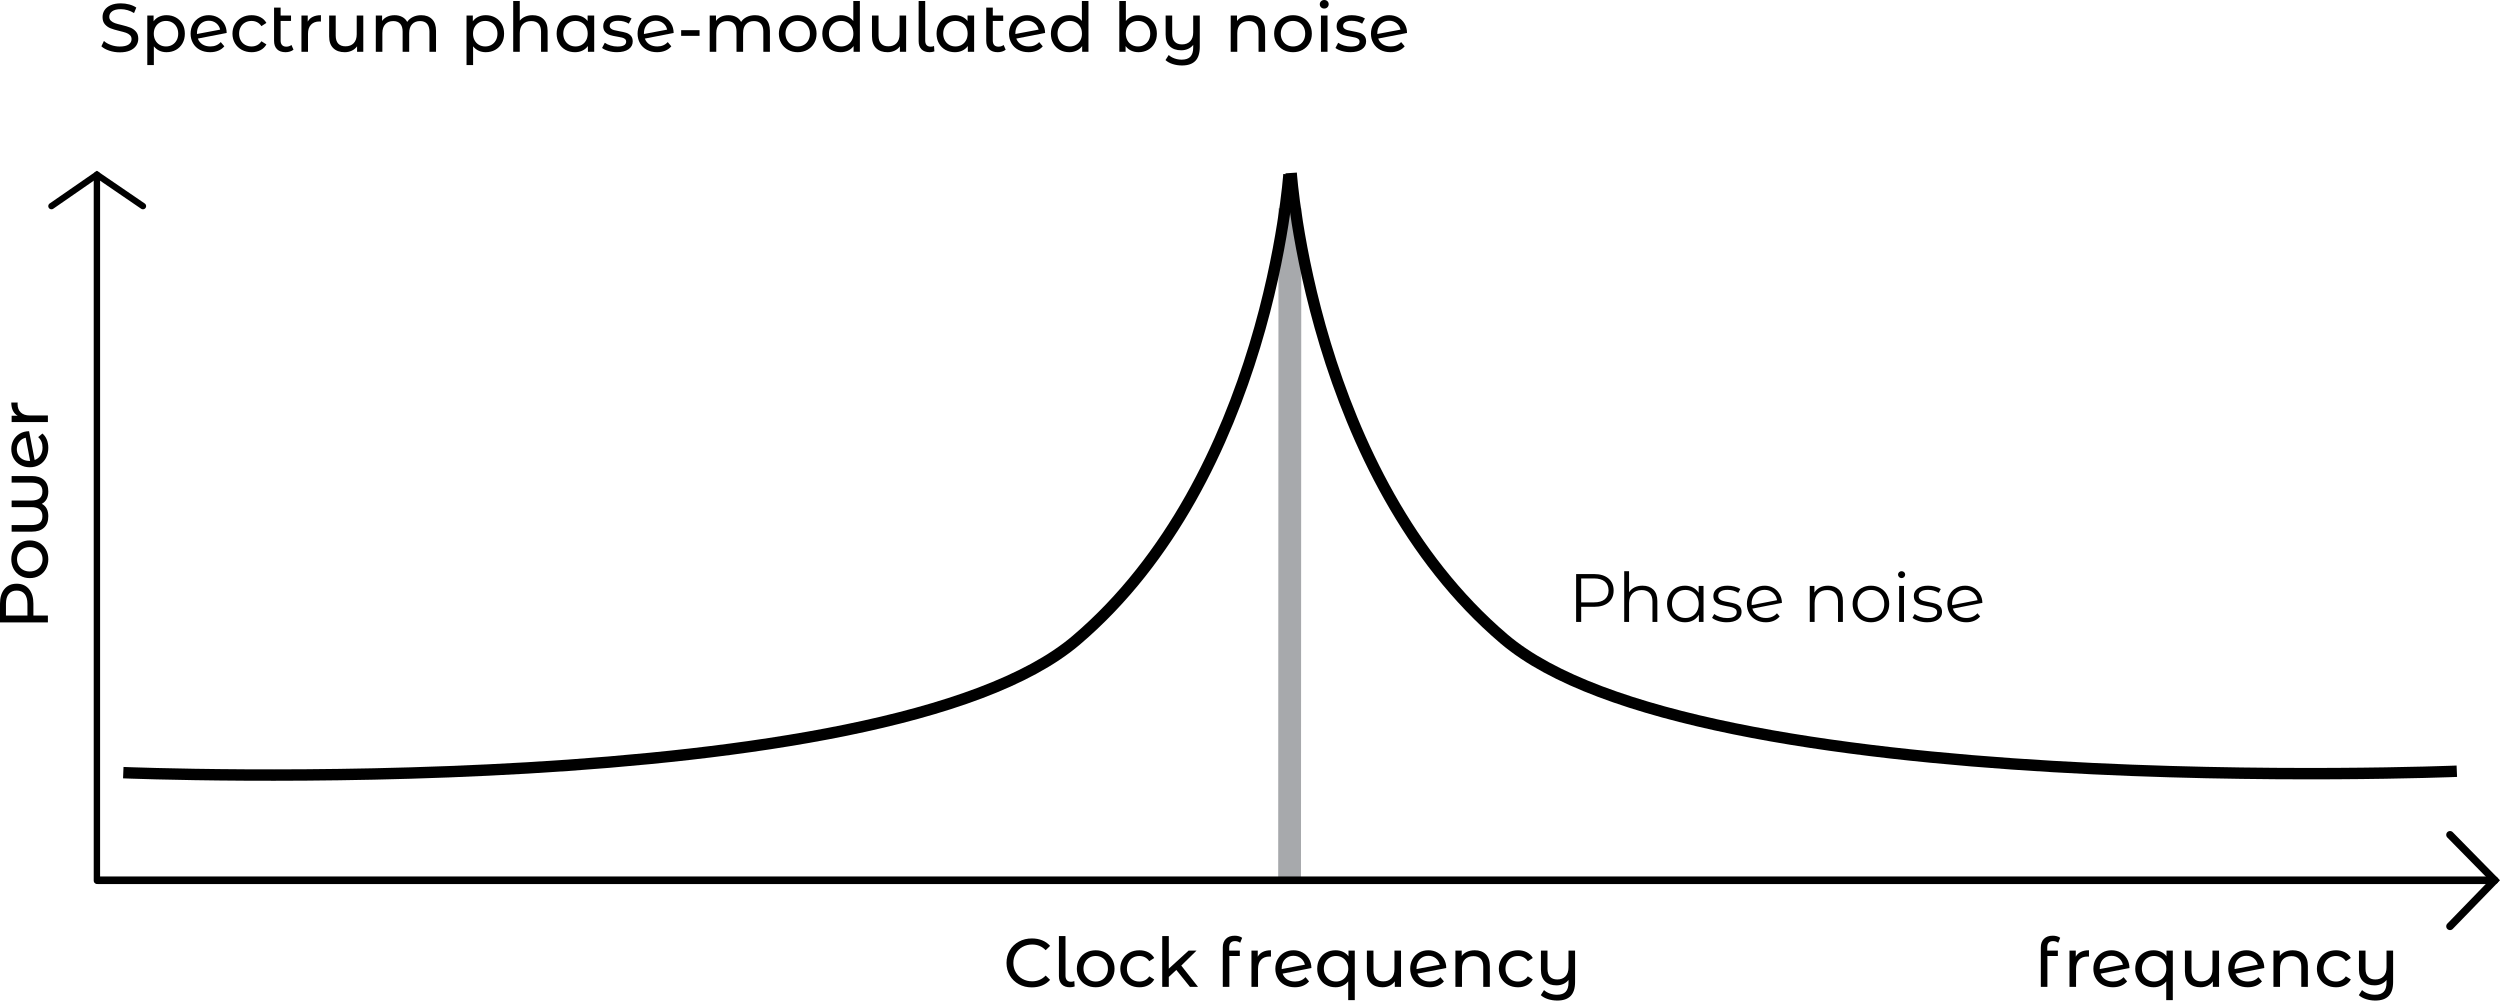 <?xml version="1.0" encoding="utf-8"?>
<!-- Generator: Adobe Illustrator 17.0.0, SVG Export Plug-In . SVG Version: 6.00 Build 0)  -->
<!DOCTYPE svg PUBLIC "-//W3C//DTD SVG 1.1//EN" "http://www.w3.org/Graphics/SVG/1.1/DTD/svg11.dtd">
<svg version="1.1" id="Laag_1" xmlns="http://www.w3.org/2000/svg" xmlns:xlink="http://www.w3.org/1999/xlink" x="0px" y="0px"
	 width="328.853px" height="131.613px" viewBox="0 0 328.853 131.613" enable-background="new 0 0 328.853 131.613"
	 xml:space="preserve">
<g>
	
		<line fill="none" stroke="#000000" stroke-width="0.839" stroke-linecap="round" x1="12.747" y1="115.845" x2="12.747" y2="22.974"/>
	<polyline fill="none" stroke="#000000" stroke-width="0.839" stroke-linecap="round" points="18.802,27.113 12.747,22.974 
		6.768,27.113 	"/>
</g>
<g>
	<path d="M134.023,129.467c-0.507-0.279-0.904-0.663-1.192-1.152c-0.288-0.488-0.433-1.039-0.433-1.651s0.145-1.162,0.433-1.651
		s0.687-0.873,1.196-1.152c0.511-0.278,1.08-0.418,1.711-0.418c0.491,0,0.941,0.082,1.35,0.247s0.756,0.41,1.044,0.733l-0.585,0.567
		c-0.475-0.498-1.065-0.747-1.773-0.747c-0.468,0-0.891,0.105-1.269,0.315s-0.674,0.499-0.887,0.868s-0.319,0.781-0.319,1.237
		s0.106,0.868,0.319,1.237s0.509,0.659,0.887,0.869s0.801,0.314,1.269,0.314c0.702,0,1.293-0.252,1.773-0.756l0.585,0.567
		c-0.288,0.323-0.638,0.569-1.049,0.737c-0.411,0.169-0.862,0.252-1.354,0.252C135.098,129.885,134.53,129.746,134.023,129.467z"/>
	<path d="M139.67,129.484c-0.252-0.255-0.378-0.613-0.378-1.075v-5.274h0.863v5.202c0,0.259,0.062,0.456,0.185,0.595
		c0.123,0.138,0.308,0.207,0.554,0.207c0.15,0,0.291-0.03,0.423-0.091l0.045,0.711c-0.197,0.072-0.404,0.108-0.621,0.108
		C140.279,129.867,139.922,129.74,139.67,129.484z"/>
	<path d="M142.856,129.552c-0.378-0.21-0.674-0.499-0.887-0.868s-0.319-0.787-0.319-1.255c0-0.469,0.106-0.887,0.319-1.256
		s0.509-0.657,0.887-0.864s0.804-0.311,1.278-0.311c0.474,0,0.898,0.104,1.273,0.311s0.669,0.495,0.882,0.864
		s0.319,0.787,0.319,1.256c0,0.468-0.106,0.886-0.319,1.255s-0.507,0.658-0.882,0.868c-0.375,0.211-0.8,0.315-1.273,0.315
		C143.66,129.867,143.234,129.763,142.856,129.552z M144.958,128.899c0.243-0.141,0.434-0.339,0.571-0.594s0.207-0.548,0.207-0.877
		c0-0.33-0.069-0.623-0.207-0.878s-0.328-0.451-0.571-0.59c-0.243-0.138-0.518-0.207-0.823-0.207c-0.307,0-0.581,0.069-0.824,0.207
		c-0.242,0.139-0.435,0.335-0.575,0.59c-0.142,0.255-0.212,0.548-0.212,0.878c0,0.329,0.07,0.622,0.212,0.877
		c0.141,0.255,0.333,0.453,0.575,0.594c0.243,0.142,0.518,0.212,0.824,0.212C144.44,129.111,144.714,129.041,144.958,128.899z"/>
	<path d="M148.584,129.552c-0.381-0.21-0.68-0.499-0.896-0.868s-0.324-0.787-0.324-1.255c0-0.469,0.108-0.887,0.324-1.256
		s0.515-0.657,0.896-0.864s0.814-0.311,1.301-0.311c0.432,0,0.817,0.087,1.156,0.261c0.339,0.175,0.602,0.427,0.787,0.757
		l-0.657,0.423c-0.149-0.229-0.336-0.399-0.558-0.514c-0.222-0.113-0.468-0.171-0.738-0.171c-0.312,0-0.592,0.069-0.841,0.207
		c-0.249,0.139-0.444,0.335-0.585,0.59c-0.142,0.255-0.212,0.548-0.212,0.878c0,0.336,0.07,0.631,0.212,0.886
		c0.141,0.256,0.336,0.452,0.585,0.59s0.529,0.207,0.841,0.207c0.271,0,0.517-0.057,0.738-0.171s0.408-0.285,0.558-0.514
		l0.657,0.414c-0.186,0.33-0.448,0.584-0.787,0.761s-0.725,0.266-1.156,0.266C149.399,129.867,148.965,129.763,148.584,129.552z"/>
	<path d="M154.736,127.59l-0.99,0.918v1.306h-0.863v-6.679h0.863v4.284l2.602-2.376h1.044l-2.007,1.972l2.205,2.799h-1.062
		L154.736,127.59z"/>
	<path d="M161.693,124.629v0.414h1.395v0.711h-1.377v4.06h-0.863v-5.193c0-0.474,0.138-0.849,0.414-1.125
		c0.275-0.275,0.662-0.414,1.16-0.414c0.192,0,0.372,0.024,0.54,0.072s0.312,0.117,0.433,0.207l-0.261,0.657
		c-0.198-0.15-0.421-0.226-0.666-0.226C161.951,123.792,161.693,124.071,161.693,124.629z"/>
	<path d="M166.113,125.214c0.293-0.144,0.65-0.216,1.07-0.216v0.837c-0.048-0.006-0.114-0.009-0.198-0.009
		c-0.468,0-0.835,0.14-1.102,0.419c-0.268,0.278-0.401,0.676-0.401,1.192v2.376h-0.863v-4.771h0.828v0.801
		C165.596,125.568,165.818,125.358,166.113,125.214z"/>
	<path d="M171.728,128.535l0.469,0.558c-0.211,0.253-0.476,0.444-0.797,0.576c-0.321,0.133-0.68,0.198-1.075,0.198
		c-0.504,0-0.951-0.104-1.342-0.311c-0.39-0.207-0.691-0.496-0.904-0.868s-0.319-0.792-0.319-1.26c0-0.463,0.104-0.879,0.311-1.252
		c0.207-0.371,0.492-0.661,0.855-0.868c0.362-0.207,0.772-0.311,1.229-0.311c0.432,0,0.824,0.098,1.179,0.293
		c0.354,0.194,0.636,0.47,0.846,0.823c0.21,0.354,0.318,0.762,0.324,1.224l-3.789,0.738c0.12,0.33,0.322,0.585,0.607,0.765
		c0.285,0.181,0.629,0.271,1.03,0.271C170.921,129.111,171.38,128.919,171.728,128.535z M169.348,125.935
		c-0.237,0.138-0.422,0.331-0.554,0.58s-0.198,0.539-0.198,0.868v0.091l3.051-0.576c-0.078-0.348-0.252-0.63-0.521-0.847
		c-0.271-0.216-0.594-0.323-0.972-0.323C169.853,125.728,169.584,125.796,169.348,125.935z"/>
	<path d="M178.208,125.043v6.517h-0.864v-2.467c-0.198,0.253-0.439,0.444-0.725,0.576c-0.285,0.133-0.599,0.198-0.94,0.198
		c-0.462,0-0.876-0.102-1.242-0.306s-0.652-0.491-0.859-0.859c-0.207-0.369-0.311-0.794-0.311-1.273c0-0.48,0.104-0.903,0.311-1.27
		s0.493-0.651,0.859-0.854c0.366-0.204,0.78-0.307,1.242-0.307c0.354,0,0.678,0.067,0.972,0.203
		c0.294,0.135,0.537,0.334,0.729,0.598v-0.756H178.208z M176.57,128.899c0.246-0.141,0.438-0.339,0.576-0.594
		s0.207-0.548,0.207-0.877c0-0.33-0.07-0.621-0.211-0.873c-0.142-0.252-0.333-0.449-0.576-0.59s-0.515-0.212-0.814-0.212
		c-0.307,0-0.581,0.069-0.824,0.207c-0.242,0.139-0.435,0.335-0.575,0.59c-0.142,0.255-0.212,0.548-0.212,0.878
		c0,0.329,0.07,0.622,0.212,0.877c0.141,0.255,0.333,0.453,0.575,0.594c0.243,0.142,0.518,0.212,0.824,0.212
		C176.051,129.111,176.324,129.041,176.57,128.899z"/>
	<path d="M184.292,125.043v4.771h-0.818v-0.721c-0.175,0.246-0.404,0.437-0.688,0.572c-0.285,0.135-0.596,0.202-0.932,0.202
		c-0.636,0-1.138-0.176-1.503-0.526c-0.366-0.352-0.549-0.868-0.549-1.553v-2.745h0.863v2.646c0,0.462,0.111,0.812,0.333,1.048
		c0.223,0.237,0.54,0.355,0.954,0.355c0.456,0,0.816-0.138,1.08-0.413c0.264-0.276,0.396-0.666,0.396-1.171v-2.466H184.292z"/>
	<path d="M189.466,128.535l0.469,0.558c-0.211,0.253-0.476,0.444-0.797,0.576c-0.321,0.133-0.68,0.198-1.075,0.198
		c-0.504,0-0.951-0.104-1.342-0.311c-0.39-0.207-0.691-0.496-0.904-0.868s-0.319-0.792-0.319-1.26c0-0.463,0.104-0.879,0.311-1.252
		c0.207-0.371,0.492-0.661,0.855-0.868c0.362-0.207,0.772-0.311,1.229-0.311c0.432,0,0.824,0.098,1.179,0.293
		c0.354,0.194,0.636,0.47,0.846,0.823c0.21,0.354,0.318,0.762,0.324,1.224l-3.789,0.738c0.12,0.33,0.322,0.585,0.607,0.765
		c0.285,0.181,0.629,0.271,1.03,0.271C188.66,129.111,189.119,128.919,189.466,128.535z M187.086,125.935
		c-0.237,0.138-0.422,0.331-0.554,0.58s-0.198,0.539-0.198,0.868v0.091l3.051-0.576c-0.078-0.348-0.252-0.63-0.521-0.847
		c-0.271-0.216-0.594-0.323-0.972-0.323C187.591,125.728,187.323,125.796,187.086,125.935z"/>
	<path d="M195.438,125.524c0.356,0.352,0.535,0.866,0.535,1.544v2.745h-0.863v-2.646c0-0.462-0.111-0.81-0.333-1.044
		c-0.223-0.233-0.54-0.351-0.954-0.351c-0.469,0-0.837,0.137-1.107,0.409c-0.27,0.273-0.405,0.665-0.405,1.175v2.457h-0.863v-4.771
		h0.828v0.721c0.174-0.246,0.409-0.436,0.706-0.567s0.635-0.198,1.013-0.198C194.599,124.998,195.081,125.174,195.438,125.524z"/>
	<path d="M198.381,129.552c-0.381-0.21-0.68-0.499-0.896-0.868s-0.324-0.787-0.324-1.255c0-0.469,0.108-0.887,0.324-1.256
		s0.515-0.657,0.896-0.864s0.814-0.311,1.301-0.311c0.432,0,0.817,0.087,1.156,0.261c0.339,0.175,0.602,0.427,0.787,0.757
		l-0.657,0.423c-0.149-0.229-0.336-0.399-0.558-0.514c-0.222-0.113-0.468-0.171-0.738-0.171c-0.312,0-0.592,0.069-0.841,0.207
		c-0.249,0.139-0.444,0.335-0.585,0.59c-0.142,0.255-0.212,0.548-0.212,0.878c0,0.336,0.07,0.631,0.212,0.886
		c0.141,0.256,0.336,0.452,0.585,0.59s0.529,0.207,0.841,0.207c0.271,0,0.517-0.057,0.738-0.171s0.408-0.285,0.558-0.514
		l0.657,0.414c-0.186,0.33-0.448,0.584-0.787,0.761s-0.725,0.266-1.156,0.266C199.196,129.867,198.762,129.763,198.381,129.552z"/>
	<path d="M207.187,125.043v4.122c0,0.834-0.194,1.45-0.585,1.85c-0.39,0.399-0.975,0.599-1.755,0.599
		c-0.426,0-0.832-0.062-1.22-0.185c-0.387-0.123-0.703-0.299-0.949-0.526l0.423-0.666c0.21,0.191,0.464,0.342,0.761,0.45
		c0.297,0.107,0.61,0.162,0.94,0.162c0.522,0,0.906-0.131,1.152-0.392c0.246-0.262,0.369-0.662,0.369-1.202v-0.351
		c-0.175,0.229-0.399,0.403-0.676,0.526c-0.275,0.123-0.575,0.185-0.899,0.185c-0.636,0-1.138-0.174-1.503-0.522
		c-0.366-0.348-0.549-0.863-0.549-1.548v-2.502h0.863v2.403c0,0.456,0.111,0.803,0.333,1.039c0.223,0.237,0.54,0.355,0.954,0.355
		c0.456,0,0.816-0.138,1.08-0.414c0.264-0.275,0.396-0.665,0.396-1.17v-2.214H207.187z"/>
</g>
<g>
	<path d="M269.298,124.629v0.414h1.395v0.711h-1.377v4.06h-0.863v-5.193c0-0.474,0.138-0.849,0.414-1.125
		c0.275-0.275,0.662-0.414,1.16-0.414c0.192,0,0.372,0.024,0.54,0.072s0.312,0.117,0.433,0.207l-0.261,0.657
		c-0.198-0.15-0.421-0.226-0.666-0.226C269.556,123.792,269.298,124.071,269.298,124.629z"/>
	<path d="M273.717,125.214c0.293-0.144,0.65-0.216,1.07-0.216v0.837c-0.048-0.006-0.114-0.009-0.198-0.009
		c-0.468,0-0.835,0.14-1.102,0.419c-0.268,0.278-0.401,0.676-0.401,1.192v2.376h-0.863v-4.771h0.828v0.801
		C273.201,125.568,273.422,125.358,273.717,125.214z"/>
	<path d="M279.333,128.535l0.469,0.558c-0.211,0.253-0.476,0.444-0.797,0.576c-0.321,0.133-0.68,0.198-1.075,0.198
		c-0.504,0-0.951-0.104-1.342-0.311c-0.39-0.207-0.691-0.496-0.904-0.868s-0.319-0.792-0.319-1.26c0-0.463,0.104-0.879,0.311-1.252
		c0.207-0.371,0.492-0.661,0.855-0.868c0.362-0.207,0.772-0.311,1.229-0.311c0.432,0,0.824,0.098,1.179,0.293
		c0.354,0.194,0.636,0.47,0.846,0.823c0.21,0.354,0.318,0.762,0.324,1.224l-3.789,0.738c0.12,0.33,0.322,0.585,0.607,0.765
		c0.285,0.181,0.629,0.271,1.03,0.271C278.526,129.111,278.985,128.919,279.333,128.535z M276.953,125.935
		c-0.237,0.138-0.422,0.331-0.554,0.58s-0.198,0.539-0.198,0.868v0.091l3.051-0.576c-0.078-0.348-0.252-0.63-0.521-0.847
		c-0.271-0.216-0.594-0.323-0.972-0.323C277.458,125.728,277.189,125.796,276.953,125.935z"/>
	<path d="M285.813,125.043v6.517h-0.864v-2.467c-0.198,0.253-0.439,0.444-0.725,0.576c-0.285,0.133-0.599,0.198-0.94,0.198
		c-0.462,0-0.876-0.102-1.242-0.306s-0.652-0.491-0.859-0.859c-0.207-0.369-0.311-0.794-0.311-1.273c0-0.48,0.104-0.903,0.311-1.27
		s0.493-0.651,0.859-0.854c0.366-0.204,0.78-0.307,1.242-0.307c0.354,0,0.678,0.067,0.972,0.203
		c0.294,0.135,0.537,0.334,0.729,0.598v-0.756H285.813z M284.174,128.899c0.246-0.141,0.438-0.339,0.576-0.594
		s0.207-0.548,0.207-0.877c0-0.33-0.07-0.621-0.211-0.873c-0.142-0.252-0.333-0.449-0.576-0.59s-0.515-0.212-0.814-0.212
		c-0.307,0-0.581,0.069-0.824,0.207c-0.242,0.139-0.435,0.335-0.575,0.59c-0.142,0.255-0.212,0.548-0.212,0.878
		c0,0.329,0.07,0.622,0.212,0.877c0.141,0.255,0.333,0.453,0.575,0.594c0.243,0.142,0.518,0.212,0.824,0.212
		C283.656,129.111,283.928,129.041,284.174,128.899z"/>
	<path d="M291.897,125.043v4.771h-0.818v-0.721c-0.175,0.246-0.404,0.437-0.688,0.572c-0.285,0.135-0.596,0.202-0.932,0.202
		c-0.636,0-1.138-0.176-1.503-0.526c-0.366-0.352-0.549-0.868-0.549-1.553v-2.745h0.863v2.646c0,0.462,0.111,0.812,0.333,1.048
		c0.223,0.237,0.54,0.355,0.954,0.355c0.456,0,0.816-0.138,1.08-0.413c0.264-0.276,0.396-0.666,0.396-1.171v-2.466H291.897z"/>
	<path d="M297.072,128.535l0.469,0.558c-0.211,0.253-0.476,0.444-0.797,0.576c-0.321,0.133-0.68,0.198-1.075,0.198
		c-0.504,0-0.951-0.104-1.342-0.311c-0.39-0.207-0.691-0.496-0.904-0.868s-0.319-0.792-0.319-1.26c0-0.463,0.104-0.879,0.311-1.252
		c0.207-0.371,0.492-0.661,0.855-0.868c0.362-0.207,0.772-0.311,1.229-0.311c0.432,0,0.824,0.098,1.179,0.293
		c0.354,0.194,0.636,0.47,0.846,0.823c0.21,0.354,0.318,0.762,0.324,1.224l-3.789,0.738c0.12,0.33,0.322,0.585,0.607,0.765
		c0.285,0.181,0.629,0.271,1.03,0.271C296.265,129.111,296.724,128.919,297.072,128.535z M294.692,125.935
		c-0.237,0.138-0.422,0.331-0.554,0.58s-0.198,0.539-0.198,0.868v0.091l3.051-0.576c-0.078-0.348-0.252-0.63-0.521-0.847
		c-0.271-0.216-0.594-0.323-0.972-0.323C295.197,125.728,294.928,125.796,294.692,125.935z"/>
	<path d="M303.043,125.524c0.356,0.352,0.535,0.866,0.535,1.544v2.745h-0.863v-2.646c0-0.462-0.111-0.81-0.333-1.044
		c-0.223-0.233-0.54-0.351-0.954-0.351c-0.469,0-0.837,0.137-1.107,0.409c-0.27,0.273-0.405,0.665-0.405,1.175v2.457h-0.863v-4.771
		h0.828v0.721c0.174-0.246,0.409-0.436,0.706-0.567s0.635-0.198,1.013-0.198C302.205,124.998,302.686,125.174,303.043,125.524z"/>
	<path d="M305.987,129.552c-0.381-0.21-0.68-0.499-0.896-0.868s-0.324-0.787-0.324-1.255c0-0.469,0.108-0.887,0.324-1.256
		s0.515-0.657,0.896-0.864s0.814-0.311,1.301-0.311c0.432,0,0.817,0.087,1.156,0.261c0.339,0.175,0.602,0.427,0.787,0.757
		l-0.657,0.423c-0.149-0.229-0.336-0.399-0.558-0.514c-0.222-0.113-0.468-0.171-0.738-0.171c-0.312,0-0.592,0.069-0.841,0.207
		c-0.249,0.139-0.444,0.335-0.585,0.59c-0.142,0.255-0.212,0.548-0.212,0.878c0,0.336,0.07,0.631,0.212,0.886
		c0.141,0.256,0.336,0.452,0.585,0.59s0.529,0.207,0.841,0.207c0.271,0,0.517-0.057,0.738-0.171s0.408-0.285,0.558-0.514
		l0.657,0.414c-0.186,0.33-0.448,0.584-0.787,0.761s-0.725,0.266-1.156,0.266C306.801,129.867,306.368,129.763,305.987,129.552z"/>
	<path d="M314.792,125.043v4.122c0,0.834-0.194,1.45-0.585,1.85c-0.39,0.399-0.975,0.599-1.755,0.599
		c-0.426,0-0.832-0.062-1.22-0.185c-0.387-0.123-0.703-0.299-0.949-0.526l0.423-0.666c0.21,0.191,0.464,0.342,0.761,0.45
		c0.297,0.107,0.61,0.162,0.94,0.162c0.522,0,0.906-0.131,1.152-0.392c0.246-0.262,0.369-0.662,0.369-1.202v-0.351
		c-0.175,0.229-0.399,0.403-0.676,0.526c-0.275,0.123-0.575,0.185-0.899,0.185c-0.636,0-1.138-0.174-1.503-0.522
		c-0.366-0.348-0.549-0.863-0.549-1.548v-2.502h0.863v2.403c0,0.456,0.111,0.803,0.333,1.039c0.223,0.237,0.54,0.355,0.954,0.355
		c0.456,0,0.816-0.138,1.08-0.414c0.264-0.275,0.396-0.665,0.396-1.17v-2.214H314.792z"/>
</g>
<g>
	<path d="M0.585,77.485c0.39-0.468,0.927-0.702,1.611-0.702s1.221,0.234,1.611,0.702c0.39,0.468,0.585,1.11,0.585,1.926v1.558H6.3
		v0.899H0v-2.457C0,78.596,0.195,77.953,0.585,77.485z M3.244,78.134c-0.243-0.3-0.592-0.45-1.048-0.45s-0.806,0.15-1.048,0.45
		c-0.243,0.3-0.365,0.734-0.365,1.305v1.53h2.826v-1.53C3.609,78.868,3.487,78.434,3.244,78.134z"/>
	<path d="M6.039,74.84c-0.21,0.378-0.5,0.674-0.868,0.887c-0.369,0.213-0.788,0.319-1.255,0.319c-0.468,0-0.887-0.106-1.256-0.319
		c-0.369-0.213-0.657-0.509-0.864-0.887s-0.311-0.804-0.311-1.278c0-0.474,0.104-0.898,0.311-1.273s0.495-0.669,0.864-0.882
		c0.369-0.213,0.788-0.319,1.256-0.319c0.468,0,0.886,0.106,1.255,0.319c0.369,0.213,0.658,0.507,0.868,0.882
		c0.21,0.375,0.315,0.8,0.315,1.273C6.354,74.036,6.249,74.462,6.039,74.84z M5.386,72.738c-0.141-0.243-0.339-0.434-0.594-0.571
		c-0.255-0.138-0.548-0.207-0.877-0.207c-0.33,0-0.623,0.069-0.878,0.207c-0.255,0.138-0.451,0.328-0.589,0.571
		c-0.138,0.243-0.207,0.518-0.207,0.823c0,0.307,0.069,0.581,0.207,0.824c0.138,0.242,0.334,0.435,0.589,0.575
		c0.255,0.142,0.548,0.212,0.878,0.212c0.33,0,0.622-0.07,0.877-0.212c0.255-0.141,0.453-0.333,0.594-0.575
		c0.141-0.243,0.211-0.518,0.211-0.824C5.598,73.256,5.527,72.981,5.386,72.738z"/>
	<path d="M1.53,62.618h2.637c0.702,0,1.242,0.174,1.62,0.521c0.378,0.349,0.567,0.853,0.567,1.513c0,0.779-0.285,1.319-0.855,1.62
		c0.288,0.155,0.502,0.367,0.643,0.634c0.141,0.268,0.212,0.599,0.212,0.995c0,0.666-0.189,1.171-0.567,1.517
		c-0.378,0.345-0.918,0.517-1.62,0.517H1.53v-0.863h2.556c0.51,0,0.886-0.093,1.129-0.279c0.243-0.186,0.364-0.483,0.364-0.891
		c0-0.408-0.123-0.71-0.369-0.905c-0.246-0.194-0.621-0.292-1.125-0.292H1.53V65.84h2.556c0.504,0,0.879-0.098,1.125-0.292
		c0.246-0.195,0.369-0.497,0.369-0.905c0-0.401-0.121-0.695-0.364-0.882c-0.243-0.186-0.62-0.278-1.129-0.278H1.53V62.618z"/>
	<path d="M5.022,57.497l0.558-0.469c0.252,0.211,0.444,0.476,0.576,0.797c0.132,0.321,0.198,0.68,0.198,1.075
		c0,0.504-0.104,0.951-0.311,1.342c-0.207,0.39-0.497,0.691-0.869,0.904s-0.792,0.319-1.26,0.319c-0.462,0-0.879-0.104-1.251-0.311
		c-0.372-0.207-0.661-0.492-0.868-0.855c-0.207-0.362-0.311-0.772-0.311-1.229c0-0.432,0.098-0.824,0.292-1.179
		c0.195-0.354,0.47-0.636,0.823-0.846c0.354-0.21,0.762-0.318,1.224-0.324l0.738,3.789c0.33-0.12,0.585-0.322,0.765-0.607
		c0.18-0.285,0.27-0.629,0.27-1.03C5.598,58.304,5.406,57.845,5.022,57.497z M2.421,59.877c0.138,0.237,0.332,0.422,0.581,0.554
		s0.539,0.198,0.868,0.198h0.09l-0.576-3.051c-0.348,0.078-0.63,0.252-0.846,0.521c-0.216,0.271-0.324,0.594-0.324,0.972
		C2.214,59.372,2.283,59.641,2.421,59.877z"/>
	<path d="M1.701,54.022c-0.144-0.293-0.216-0.65-0.216-1.07h0.837C2.316,53,2.313,53.066,2.313,53.15
		c0,0.468,0.139,0.835,0.418,1.102c0.279,0.268,0.676,0.401,1.192,0.401H6.3v0.863H1.53v-0.828h0.801
		C2.055,54.539,1.845,54.317,1.701,54.022z"/>
</g>
<g>
	<path d="M14.375,6.665c-0.44-0.147-0.787-0.337-1.039-0.572l0.333-0.702c0.24,0.216,0.547,0.392,0.922,0.526
		s0.761,0.203,1.157,0.203c0.521,0,0.912-0.088,1.17-0.266c0.258-0.177,0.387-0.413,0.387-0.707c0-0.216-0.07-0.392-0.211-0.526
		c-0.142-0.135-0.315-0.239-0.522-0.311c-0.207-0.072-0.499-0.153-0.878-0.243c-0.474-0.114-0.856-0.228-1.147-0.342
		s-0.54-0.29-0.747-0.526c-0.206-0.237-0.31-0.557-0.31-0.958c0-0.336,0.088-0.639,0.265-0.909c0.178-0.27,0.446-0.486,0.806-0.648
		c0.36-0.162,0.808-0.243,1.341-0.243c0.372,0,0.738,0.048,1.099,0.144c0.359,0.096,0.669,0.234,0.927,0.414l-0.297,0.72
		c-0.265-0.167-0.546-0.295-0.846-0.382c-0.301-0.087-0.595-0.13-0.883-0.13c-0.51,0-0.893,0.093-1.147,0.279
		c-0.255,0.186-0.382,0.426-0.382,0.72c0,0.216,0.071,0.392,0.216,0.526c0.144,0.135,0.322,0.24,0.535,0.315
		c0.213,0.075,0.503,0.155,0.869,0.239c0.474,0.114,0.854,0.228,1.143,0.342c0.288,0.114,0.535,0.288,0.742,0.522
		s0.311,0.549,0.311,0.945c0,0.33-0.09,0.632-0.27,0.905c-0.181,0.273-0.453,0.489-0.819,0.648c-0.366,0.159-0.815,0.238-1.35,0.238
		C15.273,6.885,14.816,6.812,14.375,6.665z"/>
	<path d="M23.145,2.304c0.366,0.204,0.652,0.489,0.859,0.855c0.207,0.366,0.311,0.789,0.311,1.269s-0.104,0.904-0.311,1.273
		c-0.207,0.369-0.493,0.655-0.859,0.859s-0.78,0.306-1.242,0.306c-0.342,0-0.655-0.066-0.94-0.198
		c-0.285-0.132-0.526-0.324-0.725-0.576v2.466h-0.863V2.043h0.828v0.756c0.191-0.264,0.435-0.463,0.729-0.598
		c0.294-0.135,0.618-0.203,0.972-0.203C22.365,1.998,22.779,2.1,23.145,2.304z M22.655,5.899c0.243-0.141,0.435-0.339,0.576-0.594
		c0.141-0.255,0.211-0.548,0.211-0.877c0-0.33-0.07-0.623-0.211-0.878c-0.142-0.255-0.333-0.451-0.576-0.589
		c-0.243-0.138-0.518-0.207-0.823-0.207c-0.301,0-0.572,0.071-0.814,0.211c-0.243,0.141-0.436,0.338-0.576,0.59
		c-0.142,0.252-0.212,0.543-0.212,0.873c0,0.33,0.069,0.622,0.207,0.877c0.138,0.255,0.33,0.453,0.576,0.594
		c0.246,0.141,0.519,0.211,0.819,0.211C22.137,6.111,22.412,6.041,22.655,5.899z"/>
	<path d="M29.04,5.535l0.469,0.558c-0.211,0.252-0.476,0.444-0.797,0.576c-0.321,0.132-0.68,0.198-1.075,0.198
		c-0.504,0-0.951-0.104-1.342-0.311c-0.39-0.207-0.691-0.497-0.904-0.869s-0.319-0.792-0.319-1.26c0-0.462,0.104-0.879,0.311-1.251
		c0.207-0.372,0.492-0.661,0.855-0.868c0.362-0.207,0.772-0.311,1.229-0.311c0.432,0,0.824,0.098,1.179,0.292
		c0.354,0.195,0.636,0.47,0.846,0.823c0.21,0.354,0.318,0.762,0.324,1.224l-3.789,0.738c0.12,0.33,0.322,0.585,0.607,0.765
		c0.285,0.18,0.629,0.27,1.03,0.27C28.233,6.111,28.692,5.919,29.04,5.535z M26.66,2.934c-0.237,0.138-0.422,0.332-0.554,0.581
		s-0.198,0.539-0.198,0.868v0.09l3.051-0.576c-0.078-0.348-0.252-0.63-0.521-0.846c-0.271-0.216-0.594-0.324-0.972-0.324
		C27.165,2.727,26.896,2.796,26.66,2.934z"/>
	<path d="M31.798,6.552c-0.381-0.21-0.68-0.5-0.896-0.868c-0.216-0.369-0.324-0.788-0.324-1.255c0-0.468,0.108-0.887,0.324-1.256
		c0.216-0.369,0.515-0.657,0.896-0.864s0.814-0.311,1.301-0.311c0.432,0,0.817,0.087,1.156,0.261
		c0.339,0.174,0.602,0.426,0.787,0.756l-0.657,0.423c-0.149-0.228-0.336-0.399-0.558-0.513c-0.222-0.114-0.468-0.171-0.738-0.171
		c-0.312,0-0.592,0.069-0.841,0.207C32,3.099,31.804,3.295,31.664,3.55c-0.142,0.255-0.212,0.548-0.212,0.878
		c0,0.336,0.07,0.631,0.212,0.886C31.804,5.57,32,5.766,32.249,5.904c0.249,0.138,0.529,0.207,0.841,0.207
		c0.271,0,0.517-0.057,0.738-0.171c0.222-0.114,0.408-0.285,0.558-0.513l0.657,0.414c-0.186,0.33-0.448,0.584-0.787,0.761
		s-0.725,0.266-1.156,0.266C32.613,6.867,32.179,6.762,31.798,6.552z"/>
	<path d="M38.607,6.534c-0.126,0.108-0.282,0.19-0.468,0.247c-0.187,0.057-0.378,0.086-0.576,0.086c-0.48,0-0.853-0.129-1.116-0.387
		s-0.396-0.627-0.396-1.107V0.999h0.863v1.044h1.368v0.711h-1.368v2.583c0,0.258,0.064,0.456,0.193,0.594
		c0.13,0.138,0.313,0.207,0.554,0.207c0.265,0,0.489-0.075,0.675-0.225L38.607,6.534z"/>
	<path d="M41.146,2.214c0.293-0.144,0.65-0.216,1.07-0.216v0.837c-0.048-0.006-0.114-0.009-0.198-0.009
		c-0.468,0-0.835,0.139-1.102,0.418c-0.268,0.279-0.401,0.676-0.401,1.192v2.376h-0.863v-4.77h0.828v0.801
		C40.629,2.568,40.851,2.358,41.146,2.214z"/>
	<path d="M47.787,2.043v4.77h-0.818v-0.72c-0.175,0.246-0.404,0.437-0.688,0.572c-0.285,0.135-0.596,0.203-0.932,0.203
		c-0.636,0-1.138-0.176-1.503-0.527c-0.366-0.351-0.549-0.868-0.549-1.552V2.043h0.863v2.646c0,0.462,0.111,0.812,0.333,1.048
		c0.223,0.237,0.54,0.355,0.954,0.355c0.456,0,0.816-0.138,1.08-0.414s0.396-0.666,0.396-1.17V2.043H47.787z"/>
	<path d="M56.828,2.52c0.351,0.348,0.526,0.864,0.526,1.548v2.745H56.49V4.167c0-0.462-0.106-0.81-0.319-1.044
		s-0.518-0.351-0.914-0.351c-0.438,0-0.786,0.137-1.044,0.41s-0.387,0.665-0.387,1.174v2.457h-0.864V4.167
		c0-0.462-0.106-0.81-0.319-1.044s-0.518-0.351-0.913-0.351c-0.438,0-0.786,0.137-1.044,0.41c-0.259,0.273-0.388,0.665-0.388,1.174
		v2.457h-0.863v-4.77h0.828v0.711c0.174-0.246,0.401-0.433,0.684-0.562c0.282-0.129,0.603-0.193,0.963-0.193
		c0.372,0,0.702,0.075,0.99,0.225s0.51,0.369,0.666,0.657c0.18-0.276,0.431-0.492,0.751-0.648c0.321-0.156,0.683-0.234,1.085-0.234
		C56,1.998,56.476,2.172,56.828,2.52z"/>
	<path d="M65.138,2.304c0.366,0.204,0.652,0.489,0.859,0.855c0.207,0.366,0.311,0.789,0.311,1.269s-0.104,0.904-0.311,1.273
		c-0.207,0.369-0.493,0.655-0.859,0.859s-0.78,0.306-1.242,0.306c-0.342,0-0.655-0.066-0.94-0.198
		c-0.285-0.132-0.526-0.324-0.725-0.576v2.466h-0.863V2.043h0.828v0.756c0.191-0.264,0.435-0.463,0.729-0.598
		c0.294-0.135,0.618-0.203,0.972-0.203C64.358,1.998,64.772,2.1,65.138,2.304z M64.648,5.899c0.243-0.141,0.435-0.339,0.576-0.594
		c0.141-0.255,0.211-0.548,0.211-0.877c0-0.33-0.07-0.623-0.211-0.878c-0.142-0.255-0.333-0.451-0.576-0.589
		c-0.243-0.138-0.518-0.207-0.823-0.207c-0.301,0-0.572,0.071-0.814,0.211c-0.243,0.141-0.436,0.338-0.576,0.59
		c-0.142,0.252-0.212,0.543-0.212,0.873c0,0.33,0.069,0.622,0.207,0.877c0.138,0.255,0.33,0.453,0.576,0.594
		c0.246,0.141,0.519,0.211,0.819,0.211C64.13,6.111,64.405,6.041,64.648,5.899z"/>
	<path d="M71.498,2.524c0.356,0.351,0.535,0.866,0.535,1.543v2.745h-0.863V4.167c0-0.462-0.111-0.81-0.333-1.044
		c-0.223-0.234-0.54-0.351-0.954-0.351c-0.469,0-0.837,0.137-1.107,0.41c-0.27,0.273-0.405,0.665-0.405,1.174v2.457h-0.863V0.135
		h0.863v2.583c0.181-0.228,0.416-0.405,0.707-0.531s0.616-0.189,0.977-0.189C70.659,1.998,71.14,2.173,71.498,2.524z"/>
	<path d="M78.162,2.043v4.77h-0.828V6.057c-0.192,0.264-0.436,0.465-0.729,0.603c-0.294,0.138-0.618,0.207-0.972,0.207
		c-0.462,0-0.876-0.102-1.242-0.306s-0.652-0.491-0.859-0.859c-0.207-0.369-0.311-0.793-0.311-1.273s0.104-0.903,0.311-1.269
		c0.207-0.366,0.493-0.651,0.859-0.855c0.366-0.204,0.78-0.306,1.242-0.306c0.342,0,0.657,0.064,0.945,0.193
		c0.288,0.129,0.527,0.32,0.72,0.572v-0.72H78.162z M76.523,5.899c0.246-0.141,0.438-0.339,0.576-0.594
		c0.138-0.255,0.207-0.548,0.207-0.877c0-0.33-0.069-0.623-0.207-0.878c-0.138-0.255-0.33-0.451-0.576-0.589
		c-0.246-0.138-0.519-0.207-0.818-0.207c-0.307,0-0.581,0.069-0.824,0.207c-0.242,0.138-0.435,0.334-0.575,0.589
		c-0.142,0.255-0.212,0.548-0.212,0.878c0,0.33,0.07,0.622,0.212,0.877c0.141,0.255,0.333,0.453,0.575,0.594
		c0.243,0.141,0.518,0.211,0.824,0.211C76.004,6.111,76.277,6.041,76.523,5.899z"/>
	<path d="M80.042,6.709c-0.359-0.105-0.642-0.238-0.846-0.4l0.36-0.684c0.21,0.15,0.465,0.27,0.765,0.36
		c0.3,0.09,0.604,0.135,0.909,0.135c0.756,0,1.134-0.216,1.134-0.648c0-0.144-0.051-0.258-0.152-0.342
		c-0.103-0.084-0.229-0.146-0.383-0.185c-0.153-0.039-0.371-0.082-0.652-0.13c-0.385-0.06-0.698-0.129-0.94-0.207
		c-0.243-0.078-0.452-0.21-0.626-0.396S79.35,3.765,79.35,3.429c0-0.432,0.18-0.779,0.54-1.04c0.359-0.261,0.843-0.392,1.449-0.392
		c0.317,0,0.636,0.039,0.953,0.117c0.318,0.078,0.579,0.183,0.783,0.315l-0.369,0.684c-0.39-0.252-0.849-0.378-1.377-0.378
		c-0.365,0-0.645,0.06-0.837,0.18c-0.191,0.12-0.288,0.279-0.288,0.477c0,0.156,0.055,0.279,0.162,0.369
		c0.108,0.09,0.242,0.156,0.4,0.198c0.159,0.042,0.383,0.09,0.671,0.144c0.384,0.066,0.694,0.137,0.932,0.211
		c0.236,0.075,0.439,0.203,0.607,0.382c0.168,0.18,0.252,0.432,0.252,0.756c0,0.432-0.185,0.775-0.554,1.03
		c-0.369,0.255-0.871,0.383-1.508,0.383C80.778,6.867,80.403,6.814,80.042,6.709z"/>
	<path d="M87.836,5.535l0.469,0.558c-0.211,0.252-0.476,0.444-0.797,0.576c-0.321,0.132-0.68,0.198-1.075,0.198
		c-0.504,0-0.951-0.104-1.342-0.311C84.702,6.35,84.4,6.06,84.187,5.688s-0.319-0.792-0.319-1.26c0-0.462,0.104-0.879,0.311-1.251
		c0.207-0.372,0.492-0.661,0.855-0.868c0.362-0.207,0.772-0.311,1.229-0.311c0.432,0,0.824,0.098,1.179,0.292
		c0.354,0.195,0.636,0.47,0.846,0.823c0.21,0.354,0.318,0.762,0.324,1.224l-3.789,0.738c0.12,0.33,0.322,0.585,0.607,0.765
		c0.285,0.18,0.629,0.27,1.03,0.27C87.03,6.111,87.489,5.919,87.836,5.535z M85.457,2.934c-0.237,0.138-0.422,0.332-0.554,0.581
		s-0.198,0.539-0.198,0.868v0.09l3.051-0.576c-0.078-0.348-0.252-0.63-0.521-0.846c-0.271-0.216-0.594-0.324-0.972-0.324
		C85.961,2.727,85.693,2.796,85.457,2.934z"/>
	<path d="M89.6,3.969h2.421v0.747H89.6V3.969z"/>
	<path d="M100.748,2.52c0.351,0.348,0.526,0.864,0.526,1.548v2.745h-0.864V4.167c0-0.462-0.106-0.81-0.319-1.044
		s-0.518-0.351-0.914-0.351c-0.438,0-0.786,0.137-1.044,0.41s-0.387,0.665-0.387,1.174v2.457h-0.864V4.167
		c0-0.462-0.106-0.81-0.319-1.044s-0.518-0.351-0.913-0.351c-0.438,0-0.786,0.137-1.044,0.41c-0.259,0.273-0.388,0.665-0.388,1.174
		v2.457h-0.863v-4.77h0.828v0.711c0.174-0.246,0.401-0.433,0.684-0.562c0.282-0.129,0.603-0.193,0.963-0.193
		c0.372,0,0.702,0.075,0.99,0.225s0.51,0.369,0.666,0.657c0.18-0.276,0.431-0.492,0.751-0.648c0.321-0.156,0.683-0.234,1.085-0.234
		C99.92,1.998,100.396,2.172,100.748,2.52z"/>
	<path d="M103.659,6.552c-0.378-0.21-0.674-0.5-0.887-0.868c-0.213-0.369-0.319-0.788-0.319-1.255c0-0.468,0.106-0.887,0.319-1.256
		c0.213-0.369,0.509-0.657,0.887-0.864s0.804-0.311,1.278-0.311c0.474,0,0.898,0.104,1.273,0.311s0.669,0.495,0.882,0.864
		c0.213,0.369,0.319,0.788,0.319,1.256c0,0.468-0.106,0.886-0.319,1.255c-0.213,0.369-0.507,0.658-0.882,0.868
		c-0.375,0.21-0.8,0.315-1.273,0.315C104.462,6.867,104.037,6.762,103.659,6.552z M105.76,5.899
		c0.243-0.141,0.434-0.339,0.571-0.594c0.138-0.255,0.207-0.548,0.207-0.877c0-0.33-0.069-0.623-0.207-0.878
		c-0.138-0.255-0.328-0.451-0.571-0.589c-0.243-0.138-0.518-0.207-0.823-0.207c-0.307,0-0.581,0.069-0.824,0.207
		c-0.242,0.138-0.435,0.334-0.575,0.589c-0.142,0.255-0.212,0.548-0.212,0.878c0,0.33,0.07,0.622,0.212,0.877
		c0.141,0.255,0.333,0.453,0.575,0.594c0.243,0.141,0.518,0.211,0.824,0.211C105.243,6.111,105.517,6.041,105.76,5.899z"/>
	<path d="M113.109,0.135v6.678h-0.828V6.057c-0.192,0.264-0.436,0.465-0.729,0.603c-0.294,0.138-0.618,0.207-0.972,0.207
		c-0.462,0-0.876-0.102-1.242-0.306s-0.652-0.491-0.859-0.859c-0.207-0.369-0.311-0.793-0.311-1.273s0.104-0.903,0.311-1.269
		c0.207-0.366,0.493-0.651,0.859-0.855c0.366-0.204,0.78-0.306,1.242-0.306c0.342,0,0.657,0.064,0.945,0.193
		c0.288,0.129,0.527,0.32,0.72,0.572V0.135H113.109z M111.47,5.899c0.246-0.141,0.438-0.339,0.576-0.594
		c0.138-0.255,0.207-0.548,0.207-0.877c0-0.33-0.069-0.623-0.207-0.878c-0.138-0.255-0.33-0.451-0.576-0.589
		c-0.246-0.138-0.519-0.207-0.818-0.207c-0.307,0-0.581,0.069-0.824,0.207c-0.242,0.138-0.435,0.334-0.575,0.589
		c-0.142,0.255-0.212,0.548-0.212,0.878c0,0.33,0.07,0.622,0.212,0.877c0.141,0.255,0.333,0.453,0.575,0.594
		c0.243,0.141,0.518,0.211,0.824,0.211C110.952,6.111,111.224,6.041,111.47,5.899z"/>
	<path d="M119.192,2.043v4.77h-0.818v-0.72c-0.175,0.246-0.404,0.437-0.688,0.572c-0.285,0.135-0.596,0.203-0.932,0.203
		c-0.636,0-1.138-0.176-1.503-0.527c-0.366-0.351-0.549-0.868-0.549-1.552V2.043h0.863v2.646c0,0.462,0.111,0.812,0.333,1.048
		c0.223,0.237,0.54,0.355,0.954,0.355c0.456,0,0.816-0.138,1.08-0.414s0.396-0.666,0.396-1.17V2.043H119.192z"/>
	<path d="M121.217,6.484c-0.252-0.255-0.378-0.613-0.378-1.075V0.135h0.863v5.202c0,0.258,0.062,0.456,0.185,0.594
		c0.123,0.138,0.308,0.207,0.554,0.207c0.15,0,0.291-0.03,0.423-0.09l0.045,0.711c-0.197,0.072-0.404,0.108-0.621,0.108
		C121.826,6.867,121.469,6.74,121.217,6.484z"/>
	<path d="M128.138,2.043v4.77h-0.828V6.057c-0.192,0.264-0.436,0.465-0.729,0.603c-0.294,0.138-0.618,0.207-0.972,0.207
		c-0.462,0-0.876-0.102-1.242-0.306s-0.652-0.491-0.859-0.859c-0.207-0.369-0.311-0.793-0.311-1.273s0.104-0.903,0.311-1.269
		c0.207-0.366,0.493-0.651,0.859-0.855c0.366-0.204,0.78-0.306,1.242-0.306c0.342,0,0.657,0.064,0.945,0.193
		c0.288,0.129,0.527,0.32,0.72,0.572v-0.72H128.138z M126.5,5.899c0.246-0.141,0.438-0.339,0.576-0.594
		c0.138-0.255,0.207-0.548,0.207-0.877c0-0.33-0.069-0.623-0.207-0.878c-0.138-0.255-0.33-0.451-0.576-0.589
		c-0.246-0.138-0.519-0.207-0.818-0.207c-0.307,0-0.581,0.069-0.824,0.207c-0.242,0.138-0.435,0.334-0.575,0.589
		c-0.142,0.255-0.212,0.548-0.212,0.878c0,0.33,0.07,0.622,0.212,0.877c0.141,0.255,0.333,0.453,0.575,0.594
		c0.243,0.141,0.518,0.211,0.824,0.211C125.981,6.111,126.253,6.041,126.5,5.899z"/>
	<path d="M132.287,6.534c-0.126,0.108-0.282,0.19-0.468,0.247c-0.187,0.057-0.378,0.086-0.576,0.086
		c-0.48,0-0.853-0.129-1.116-0.387s-0.396-0.627-0.396-1.107V0.999h0.863v1.044h1.368v0.711h-1.368v2.583
		c0,0.258,0.064,0.456,0.193,0.594c0.13,0.138,0.313,0.207,0.554,0.207c0.265,0,0.489-0.075,0.675-0.225L132.287,6.534z"/>
	<path d="M136.697,5.535l0.469,0.558c-0.211,0.252-0.476,0.444-0.797,0.576c-0.321,0.132-0.68,0.198-1.075,0.198
		c-0.504,0-0.951-0.104-1.342-0.311c-0.39-0.207-0.691-0.497-0.904-0.869s-0.319-0.792-0.319-1.26c0-0.462,0.104-0.879,0.311-1.251
		c0.207-0.372,0.492-0.661,0.855-0.868c0.362-0.207,0.772-0.311,1.229-0.311c0.432,0,0.824,0.098,1.179,0.292
		c0.354,0.195,0.636,0.47,0.846,0.823c0.21,0.354,0.318,0.762,0.324,1.224l-3.789,0.738c0.12,0.33,0.322,0.585,0.607,0.765
		c0.285,0.18,0.629,0.27,1.03,0.27C135.89,6.111,136.349,5.919,136.697,5.535z M134.317,2.934c-0.237,0.138-0.422,0.332-0.554,0.581
		s-0.198,0.539-0.198,0.868v0.09l3.051-0.576c-0.078-0.348-0.252-0.63-0.521-0.846c-0.271-0.216-0.594-0.324-0.972-0.324
		C134.822,2.727,134.553,2.796,134.317,2.934z"/>
	<path d="M143.177,0.135v6.678h-0.828V6.057c-0.192,0.264-0.436,0.465-0.729,0.603c-0.294,0.138-0.618,0.207-0.972,0.207
		c-0.462,0-0.876-0.102-1.242-0.306s-0.652-0.491-0.859-0.859c-0.207-0.369-0.311-0.793-0.311-1.273s0.104-0.903,0.311-1.269
		c0.207-0.366,0.493-0.651,0.859-0.855c0.366-0.204,0.78-0.306,1.242-0.306c0.342,0,0.657,0.064,0.945,0.193
		c0.288,0.129,0.527,0.32,0.72,0.572V0.135H143.177z M141.539,5.899c0.246-0.141,0.438-0.339,0.576-0.594
		c0.138-0.255,0.207-0.548,0.207-0.877c0-0.33-0.069-0.623-0.207-0.878c-0.138-0.255-0.33-0.451-0.576-0.589
		c-0.246-0.138-0.519-0.207-0.818-0.207c-0.307,0-0.581,0.069-0.824,0.207c-0.242,0.138-0.435,0.334-0.575,0.589
		c-0.142,0.255-0.212,0.548-0.212,0.878c0,0.33,0.07,0.622,0.212,0.877c0.141,0.255,0.333,0.453,0.575,0.594
		c0.243,0.141,0.518,0.211,0.824,0.211C141.02,6.111,141.292,6.041,141.539,5.899z"/>
	<path d="M151.006,2.304c0.366,0.204,0.652,0.489,0.859,0.855c0.207,0.366,0.311,0.789,0.311,1.269s-0.104,0.904-0.311,1.273
		c-0.207,0.369-0.493,0.655-0.859,0.859s-0.78,0.306-1.242,0.306c-0.354,0-0.678-0.069-0.972-0.207
		c-0.294-0.138-0.537-0.339-0.729-0.603v0.756h-0.828V0.135h0.863v2.628c0.192-0.252,0.433-0.442,0.721-0.572
		c0.288-0.129,0.603-0.193,0.944-0.193C150.226,1.998,150.64,2.1,151.006,2.304z M150.516,5.899
		c0.243-0.141,0.435-0.339,0.576-0.594c0.141-0.255,0.211-0.548,0.211-0.877c0-0.33-0.07-0.623-0.211-0.878
		c-0.142-0.255-0.333-0.451-0.576-0.589c-0.243-0.138-0.518-0.207-0.823-0.207c-0.301,0-0.573,0.069-0.819,0.207
		c-0.246,0.138-0.438,0.334-0.576,0.589c-0.138,0.255-0.207,0.548-0.207,0.878c0,0.33,0.069,0.622,0.207,0.877
		c0.138,0.255,0.33,0.453,0.576,0.594c0.246,0.141,0.519,0.211,0.819,0.211C149.999,6.111,150.273,6.041,150.516,5.899z"/>
	<path d="M157.82,2.043v4.122c0,0.834-0.194,1.45-0.585,1.85c-0.39,0.399-0.975,0.598-1.755,0.598c-0.426,0-0.832-0.062-1.22-0.184
		c-0.387-0.123-0.703-0.299-0.949-0.527l0.423-0.666c0.21,0.192,0.464,0.342,0.761,0.45s0.61,0.162,0.94,0.162
		c0.522,0,0.906-0.131,1.152-0.392c0.246-0.261,0.369-0.662,0.369-1.202V5.904c-0.175,0.229-0.399,0.404-0.676,0.527
		c-0.275,0.123-0.575,0.184-0.899,0.184c-0.636,0-1.138-0.174-1.503-0.522c-0.366-0.348-0.549-0.864-0.549-1.548V2.043h0.863v2.403
		c0,0.456,0.111,0.803,0.333,1.04c0.223,0.237,0.54,0.355,0.954,0.355c0.456,0,0.816-0.138,1.08-0.414
		c0.264-0.276,0.396-0.666,0.396-1.17V2.043H157.82z"/>
	<path d="M165.879,2.524c0.356,0.351,0.535,0.866,0.535,1.543v2.745h-0.863V4.167c0-0.462-0.111-0.81-0.333-1.044
		c-0.223-0.234-0.54-0.351-0.954-0.351c-0.469,0-0.837,0.137-1.107,0.41c-0.27,0.273-0.405,0.665-0.405,1.174v2.457h-0.863v-4.77
		h0.828v0.72c0.174-0.246,0.409-0.435,0.706-0.567c0.297-0.132,0.635-0.198,1.013-0.198C165.041,1.998,165.522,2.173,165.879,2.524z
		"/>
	<path d="M168.808,6.552c-0.378-0.21-0.674-0.5-0.887-0.868c-0.213-0.369-0.319-0.788-0.319-1.255c0-0.468,0.106-0.887,0.319-1.256
		c0.213-0.369,0.509-0.657,0.887-0.864s0.804-0.311,1.278-0.311c0.474,0,0.898,0.104,1.273,0.311s0.669,0.495,0.882,0.864
		c0.213,0.369,0.319,0.788,0.319,1.256c0,0.468-0.106,0.886-0.319,1.255c-0.213,0.369-0.507,0.658-0.882,0.868
		c-0.375,0.21-0.8,0.315-1.273,0.315C169.612,6.867,169.186,6.762,168.808,6.552z M170.91,5.899
		c0.243-0.141,0.434-0.339,0.571-0.594c0.138-0.255,0.207-0.548,0.207-0.877c0-0.33-0.069-0.623-0.207-0.878
		c-0.138-0.255-0.328-0.451-0.571-0.589c-0.243-0.138-0.518-0.207-0.823-0.207c-0.307,0-0.581,0.069-0.824,0.207
		c-0.242,0.138-0.435,0.334-0.575,0.589c-0.142,0.255-0.212,0.548-0.212,0.878c0,0.33,0.07,0.622,0.212,0.877
		c0.141,0.255,0.333,0.453,0.575,0.594c0.243,0.141,0.518,0.211,0.824,0.211C170.392,6.111,170.667,6.041,170.91,5.899z"/>
	<path d="M173.772,0.963c-0.11-0.108-0.166-0.24-0.166-0.396c0-0.156,0.056-0.29,0.166-0.4C173.883,0.056,174.023,0,174.191,0
		s0.308,0.053,0.419,0.158c0.11,0.105,0.166,0.235,0.166,0.391c0,0.162-0.056,0.299-0.166,0.41
		c-0.111,0.111-0.251,0.167-0.419,0.167S173.883,1.071,173.772,0.963z M173.759,2.043h0.863v4.77h-0.863V2.043z"/>
	<path d="M176.512,6.709c-0.359-0.105-0.642-0.238-0.846-0.4l0.36-0.684c0.21,0.15,0.465,0.27,0.765,0.36
		c0.3,0.09,0.604,0.135,0.909,0.135c0.756,0,1.134-0.216,1.134-0.648c0-0.144-0.051-0.258-0.152-0.342
		c-0.103-0.084-0.229-0.146-0.383-0.185c-0.153-0.039-0.371-0.082-0.652-0.13c-0.385-0.06-0.698-0.129-0.94-0.207
		c-0.243-0.078-0.452-0.21-0.626-0.396s-0.261-0.447-0.261-0.783c0-0.432,0.18-0.779,0.54-1.04c0.359-0.261,0.843-0.392,1.449-0.392
		c0.317,0,0.636,0.039,0.953,0.117c0.318,0.078,0.579,0.183,0.783,0.315l-0.369,0.684c-0.39-0.252-0.849-0.378-1.377-0.378
		c-0.365,0-0.645,0.06-0.837,0.18c-0.191,0.12-0.288,0.279-0.288,0.477c0,0.156,0.055,0.279,0.162,0.369
		c0.108,0.09,0.242,0.156,0.4,0.198c0.159,0.042,0.383,0.09,0.671,0.144c0.384,0.066,0.694,0.137,0.932,0.211
		c0.236,0.075,0.439,0.203,0.607,0.382c0.168,0.18,0.252,0.432,0.252,0.756c0,0.432-0.185,0.775-0.554,1.03
		c-0.369,0.255-0.871,0.383-1.508,0.383C177.248,6.867,176.873,6.814,176.512,6.709z"/>
	<path d="M184.306,5.535l0.469,0.558c-0.211,0.252-0.476,0.444-0.797,0.576c-0.321,0.132-0.68,0.198-1.075,0.198
		c-0.504,0-0.951-0.104-1.342-0.311c-0.39-0.207-0.691-0.497-0.904-0.869s-0.319-0.792-0.319-1.26c0-0.462,0.104-0.879,0.311-1.251
		c0.207-0.372,0.492-0.661,0.855-0.868c0.362-0.207,0.772-0.311,1.229-0.311c0.432,0,0.824,0.098,1.179,0.292
		c0.354,0.195,0.636,0.47,0.846,0.823c0.21,0.354,0.318,0.762,0.324,1.224l-3.789,0.738c0.12,0.33,0.322,0.585,0.607,0.765
		c0.285,0.18,0.629,0.27,1.03,0.27C183.5,6.111,183.958,5.919,184.306,5.535z M181.926,2.934c-0.237,0.138-0.422,0.332-0.554,0.581
		s-0.198,0.539-0.198,0.868v0.09l3.051-0.576c-0.078-0.348-0.252-0.63-0.521-0.846c-0.271-0.216-0.594-0.324-0.972-0.324
		C182.431,2.727,182.163,2.796,181.926,2.934z"/>
</g>
<line fill="none" stroke="#A7A9AC" stroke-width="3" x1="169.674" y1="27.396" x2="169.633" y2="115.905"/>
<g>
	<line fill="none" stroke="#000000" stroke-linecap="round" x1="12.896" y1="115.793" x2="328.154" y2="115.793"/>
	<polyline fill="none" stroke="#000000" stroke-linecap="round" points="322.278,121.848 328.154,115.793 322.278,109.814 	"/>
</g>
<path fill="none" stroke="#000000" stroke-width="1.5" d="M16.216,101.635c0,0,100,4.145,125.333-17.403s28-61.294,28-61.294"/>
<path fill="none" stroke="#000000" stroke-width="1.5" d="M323.174,101.448c0,0-100,4.145-125.333-17.403s-28-61.294-28-61.294"/>
<g>
	<path d="M211.573,76.089c0.456,0.384,0.685,0.912,0.685,1.584s-0.229,1.198-0.685,1.579s-1.086,0.571-1.89,0.571h-1.692v1.989
		h-0.666v-6.3h2.358C210.487,75.513,211.117,75.705,211.573,76.089z M211.096,78.829c0.33-0.273,0.495-0.658,0.495-1.156
		c0-0.511-0.165-0.901-0.495-1.175s-0.808-0.409-1.431-0.409h-1.675v3.149h1.675C210.289,79.238,210.766,79.103,211.096,78.829z"/>
	<path d="M217.482,77.56c0.351,0.346,0.526,0.848,0.526,1.508v2.745h-0.64v-2.682c0-0.492-0.123-0.867-0.369-1.125
		s-0.597-0.388-1.053-0.388c-0.51,0-0.913,0.152-1.21,0.455s-0.446,0.722-0.446,1.255v2.484h-0.639v-6.678h0.639v2.771
		c0.175-0.275,0.414-0.488,0.721-0.639c0.306-0.15,0.657-0.225,1.053-0.225C216.658,77.043,217.13,77.215,217.482,77.56z"/>
	<path d="M224.083,77.078v4.734h-0.611v-0.936c-0.192,0.317-0.446,0.561-0.761,0.729c-0.315,0.168-0.671,0.252-1.066,0.252
		c-0.444,0-0.847-0.102-1.206-0.306c-0.36-0.204-0.643-0.489-0.846-0.855c-0.204-0.365-0.307-0.783-0.307-1.251
		s0.103-0.885,0.307-1.251c0.203-0.366,0.485-0.649,0.846-0.851c0.359-0.201,0.762-0.301,1.206-0.301
		c0.384,0,0.73,0.079,1.039,0.238c0.31,0.159,0.562,0.392,0.761,0.697v-0.9H224.083z M222.593,81.061
		c0.267-0.152,0.478-0.37,0.63-0.652c0.153-0.281,0.229-0.603,0.229-0.963c0-0.359-0.076-0.681-0.229-0.963
		c-0.152-0.282-0.363-0.499-0.63-0.652s-0.565-0.229-0.896-0.229c-0.336,0-0.638,0.076-0.904,0.229
		c-0.268,0.153-0.478,0.37-0.63,0.652c-0.153,0.282-0.229,0.604-0.229,0.963c0,0.36,0.076,0.682,0.229,0.963
		c0.152,0.282,0.362,0.5,0.63,0.652c0.267,0.153,0.568,0.229,0.904,0.229C222.028,81.29,222.327,81.214,222.593,81.061z"/>
	<path d="M226.032,81.691c-0.352-0.111-0.626-0.251-0.824-0.419l0.288-0.504c0.198,0.156,0.447,0.283,0.747,0.383
		c0.3,0.099,0.612,0.148,0.937,0.148c0.432,0,0.751-0.067,0.958-0.203c0.207-0.135,0.311-0.325,0.311-0.571
		c0-0.174-0.057-0.311-0.171-0.409c-0.114-0.1-0.258-0.174-0.432-0.226c-0.175-0.051-0.405-0.1-0.693-0.148
		c-0.384-0.071-0.693-0.146-0.927-0.22c-0.234-0.075-0.434-0.203-0.599-0.383s-0.248-0.429-0.248-0.747
		c0-0.396,0.165-0.72,0.495-0.972s0.789-0.378,1.377-0.378c0.307,0,0.612,0.04,0.918,0.121c0.307,0.081,0.559,0.188,0.757,0.319
		l-0.279,0.513c-0.391-0.27-0.855-0.404-1.396-0.404c-0.407,0-0.715,0.071-0.922,0.216c-0.207,0.144-0.311,0.333-0.311,0.566
		c0,0.181,0.059,0.324,0.176,0.433c0.116,0.107,0.262,0.188,0.436,0.238c0.175,0.051,0.414,0.104,0.721,0.157
		c0.378,0.072,0.681,0.145,0.909,0.217c0.228,0.071,0.423,0.194,0.585,0.368c0.162,0.175,0.242,0.414,0.242,0.721
		c0,0.414-0.172,0.742-0.517,0.985c-0.346,0.243-0.824,0.364-1.436,0.364C226.75,81.857,226.382,81.802,226.032,81.691z"/>
	<path d="M233.105,81.133c0.249-0.104,0.461-0.259,0.635-0.463l0.36,0.414c-0.21,0.252-0.472,0.443-0.783,0.575
		c-0.312,0.133-0.657,0.198-1.035,0.198c-0.486,0-0.918-0.104-1.296-0.311s-0.672-0.493-0.882-0.859s-0.315-0.78-0.315-1.242
		s0.101-0.876,0.302-1.242c0.201-0.365,0.479-0.65,0.832-0.854c0.354-0.204,0.757-0.306,1.206-0.306c0.42,0,0.8,0.096,1.139,0.287
		c0.339,0.192,0.609,0.459,0.811,0.802c0.2,0.342,0.307,0.731,0.319,1.17l-3.889,0.756c0.12,0.384,0.338,0.686,0.653,0.904
		c0.314,0.219,0.691,0.328,1.129,0.328C232.584,81.29,232.856,81.238,233.105,81.133z M231.243,77.821
		c-0.262,0.152-0.466,0.366-0.612,0.639c-0.147,0.273-0.221,0.587-0.221,0.94c0,0.09,0.003,0.156,0.009,0.198l3.339-0.648
		c-0.071-0.396-0.255-0.721-0.549-0.977c-0.294-0.255-0.653-0.382-1.08-0.382C231.798,77.592,231.503,77.668,231.243,77.821z"/>
	<path d="M241.889,77.56c0.351,0.346,0.526,0.848,0.526,1.508v2.745h-0.639v-2.682c0-0.492-0.123-0.867-0.369-1.125
		s-0.597-0.388-1.053-0.388c-0.511,0-0.914,0.152-1.211,0.455s-0.445,0.722-0.445,1.255v2.484h-0.639v-4.734h0.611v0.873
		c0.174-0.288,0.416-0.511,0.725-0.67c0.31-0.159,0.668-0.238,1.076-0.238C241.066,77.043,241.539,77.215,241.889,77.56z"/>
	<path d="M244.873,81.547c-0.366-0.207-0.654-0.493-0.864-0.859s-0.314-0.78-0.314-1.242s0.104-0.876,0.314-1.242
		c0.21-0.365,0.498-0.65,0.864-0.854s0.777-0.306,1.233-0.306c0.455,0,0.866,0.102,1.232,0.306s0.652,0.489,0.859,0.854
		c0.207,0.366,0.311,0.78,0.311,1.242s-0.104,0.876-0.311,1.242s-0.493,0.652-0.859,0.859s-0.777,0.311-1.232,0.311
		C245.65,81.857,245.239,81.754,244.873,81.547z M247.01,81.061c0.267-0.152,0.476-0.37,0.625-0.652
		c0.15-0.281,0.226-0.603,0.226-0.963c0-0.359-0.075-0.681-0.226-0.963c-0.149-0.282-0.358-0.499-0.625-0.652
		c-0.268-0.153-0.568-0.229-0.904-0.229c-0.337,0-0.638,0.076-0.905,0.229c-0.267,0.153-0.477,0.37-0.63,0.652
		c-0.152,0.282-0.229,0.604-0.229,0.963c0,0.36,0.077,0.682,0.229,0.963c0.153,0.282,0.363,0.5,0.63,0.652
		c0.268,0.153,0.568,0.229,0.905,0.229C246.442,81.29,246.743,81.214,247.01,81.061z"/>
	<path d="M249.804,75.908c-0.09-0.09-0.135-0.197-0.135-0.323c0-0.12,0.045-0.226,0.135-0.315c0.091-0.09,0.201-0.135,0.333-0.135
		s0.243,0.043,0.333,0.13c0.091,0.087,0.136,0.19,0.136,0.311c0,0.133-0.045,0.243-0.136,0.333c-0.09,0.09-0.201,0.136-0.333,0.136
		S249.895,75.998,249.804,75.908z M249.814,77.078h0.639v4.734h-0.639V77.078z"/>
	<path d="M252.401,81.691c-0.351-0.111-0.625-0.251-0.823-0.419l0.288-0.504c0.198,0.156,0.446,0.283,0.747,0.383
		c0.3,0.099,0.611,0.148,0.936,0.148c0.433,0,0.752-0.067,0.959-0.203c0.207-0.135,0.311-0.325,0.311-0.571
		c0-0.174-0.058-0.311-0.171-0.409c-0.114-0.1-0.259-0.174-0.433-0.226c-0.174-0.051-0.405-0.1-0.692-0.148
		c-0.385-0.071-0.693-0.146-0.928-0.22c-0.233-0.075-0.434-0.203-0.599-0.383s-0.247-0.429-0.247-0.747
		c0-0.396,0.165-0.72,0.495-0.972s0.789-0.378,1.377-0.378c0.306,0,0.612,0.04,0.918,0.121s0.558,0.188,0.756,0.319l-0.279,0.513
		c-0.39-0.27-0.854-0.404-1.395-0.404c-0.408,0-0.716,0.071-0.923,0.216c-0.207,0.144-0.311,0.333-0.311,0.566
		c0,0.181,0.059,0.324,0.176,0.433c0.117,0.107,0.263,0.188,0.437,0.238s0.414,0.104,0.72,0.157
		c0.378,0.072,0.682,0.145,0.909,0.217c0.229,0.071,0.423,0.194,0.585,0.368c0.162,0.175,0.243,0.414,0.243,0.721
		c0,0.414-0.173,0.742-0.518,0.985s-0.823,0.364-1.436,0.364C253.12,81.857,252.752,81.802,252.401,81.691z"/>
	<path d="M259.475,81.133c0.249-0.104,0.46-0.259,0.635-0.463l0.359,0.414c-0.21,0.252-0.471,0.443-0.783,0.575
		c-0.312,0.133-0.656,0.198-1.034,0.198c-0.486,0-0.919-0.104-1.297-0.311s-0.672-0.493-0.882-0.859s-0.314-0.78-0.314-1.242
		s0.101-0.876,0.301-1.242c0.201-0.365,0.479-0.65,0.833-0.854c0.354-0.204,0.756-0.306,1.206-0.306c0.42,0,0.799,0.096,1.139,0.287
		c0.339,0.192,0.608,0.459,0.81,0.802c0.201,0.342,0.308,0.731,0.319,1.17l-3.888,0.756c0.12,0.384,0.338,0.686,0.652,0.904
		c0.315,0.219,0.691,0.328,1.13,0.328C258.955,81.29,259.226,81.238,259.475,81.133z M257.612,77.821
		c-0.261,0.152-0.465,0.366-0.612,0.639c-0.146,0.273-0.22,0.587-0.22,0.94c0,0.09,0.003,0.156,0.009,0.198l3.339-0.648
		c-0.072-0.396-0.255-0.721-0.549-0.977c-0.294-0.255-0.654-0.382-1.08-0.382C258.168,77.592,257.873,77.668,257.612,77.821z"/>
</g>
</svg>
